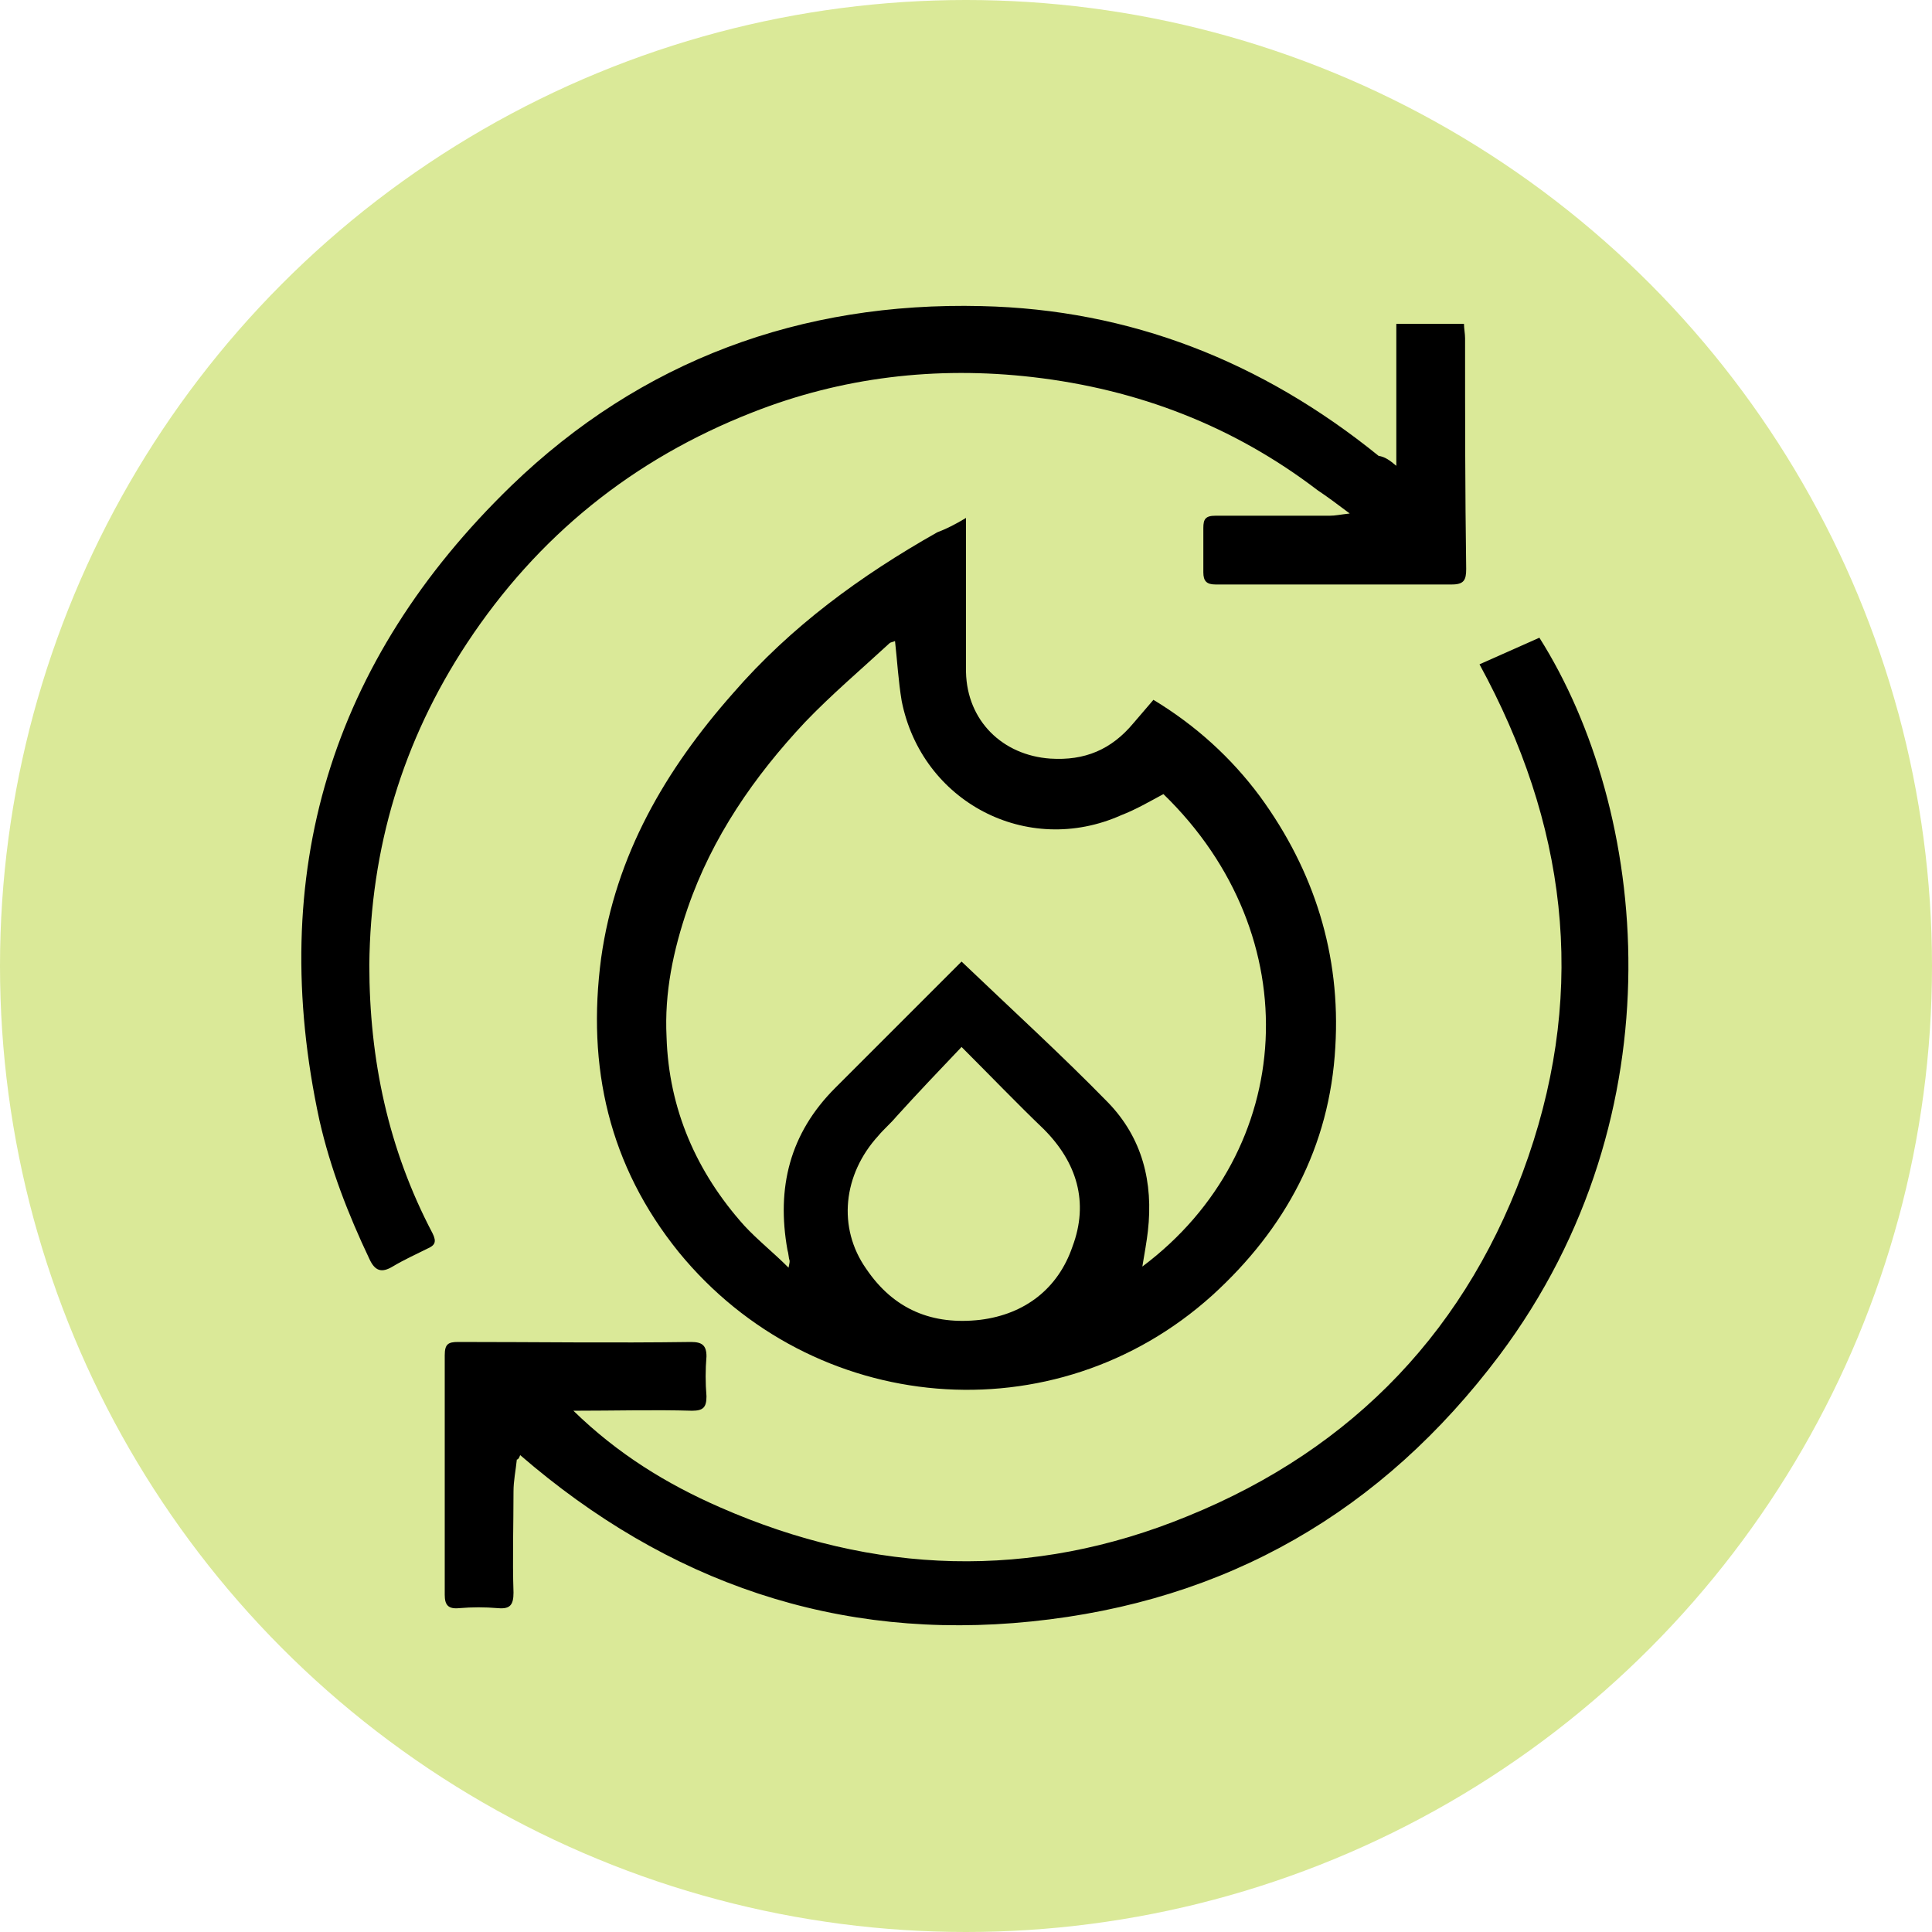 <svg xmlns="http://www.w3.org/2000/svg" xmlns:xlink="http://www.w3.org/1999/xlink" id="Layer_1" x="0px" y="0px" viewBox="0 0 174.2 174.2" style="enable-background:new 0 0 174.2 174.2;" xml:space="preserve"><style type="text/css">	.st0{fill:#DAE998;}</style><g>	<circle class="st0" cx="87.1" cy="87.1" r="87.1"></circle>	<g>		<path d="M87.1,46.7c0,2.7,0,5.1,0,7.6c0,2.1,0,4.2,0,6.3c0.1,4.4,3.3,7.5,7.6,7.8c3.1,0.2,5.5-0.8,7.5-3.2   c0.6-0.7,1.2-1.4,1.8-2.1c3.8,2.3,7,5.2,9.6,8.7c4.9,6.7,7.3,14.3,6.8,22.6c-0.5,9-4.5,16.4-11.1,22.4   c-14.2,12.8-36,10.9-48.1-3.9c-6.3-7.8-8.3-16.7-7-26.5c1.3-9.3,5.8-17,11.9-23.9c5.2-6,11.5-10.6,18.4-14.5   C85.3,47.7,86.1,47.3,87.1,46.7z M103,114.2c13.9-10.4,15.1-29.8,1.9-42.6c-1.3,0.7-2.5,1.4-3.8,1.9c-8.5,3.8-18-1.2-19.8-10.3   c-0.3-1.8-0.4-3.6-0.6-5.4c-0.2,0.1-0.4,0.1-0.5,0.2c-2.6,2.4-5.2,4.6-7.6,7.1c-4.6,4.9-8.4,10.4-10.6,16.8   c-1.3,3.8-2.1,7.6-1.9,11.6c0.2,6.5,2.7,12.2,7,17c1.2,1.3,2.6,2.4,4,3.8c0.1-0.5,0.1-0.5,0.1-0.6c-0.1-0.3-0.1-0.7-0.2-1   c-1-5.6,0.2-10.5,4.3-14.6c3.1-3.1,6.2-6.2,9.3-9.3c0.8-0.8,1.6-1.6,2.1-2.1c4.5,4.3,9,8.4,13.2,12.7c3.1,3.2,4.1,7.2,3.6,11.6   C103.4,111.9,103.2,113,103,114.2z M86.7,94.4c-2,2.1-4,4.2-5.9,6.3c-0.5,0.6-1.1,1.1-1.6,1.7c-3.2,3.5-3.7,8.3-1.1,12   c2.5,3.7,6,5.1,10.3,4.6c4-0.5,7-2.8,8.3-6.6c1.5-4,0.4-7.6-2.6-10.6C91.7,99.5,89.4,97.1,86.7,94.4z"></path>		<path d="M46.6,131.6c-0.1,1-0.3,1.9-0.3,2.9c0,3-0.1,6.1,0,9.1c0,1.1-0.3,1.5-1.4,1.4c-1.2-0.1-2.3-0.1-3.5,0   c-1,0.1-1.3-0.3-1.3-1.2c0-4.7,0-9.4,0-14.1c0-2.5,0-5,0-7.5c0-1,0.3-1.2,1.2-1.2c7,0,14,0.1,21,0c1,0,1.4,0.3,1.4,1.3   c-0.1,1.2-0.1,2.4,0,3.6c0,1-0.3,1.3-1.3,1.3c-3.4-0.1-6.9,0-10.7,0c4,3.9,8.4,6.6,13.2,8.7c13.9,6.1,28.1,6.6,42.2,0.8   c15-6.1,25.4-17,30.7-32.4c5.3-15.4,3.4-30.1-4.4-44.4c1.8-0.8,3.6-1.6,5.4-2.4c9.8,15.5,12.8,42.8-3.6,64.7   c-10.6,14.1-24.6,22.2-42.2,24c-17.5,1.8-32.8-3.5-46.1-15C46.8,131.5,46.7,131.6,46.6,131.6z"></path>		<path d="M125.9,42c0-4.4,0-8.6,0-12.8c2.1,0,4,0,6.1,0c0,0.4,0.1,0.9,0.1,1.3c0,6.9,0,13.9,0.1,20.8c0,1-0.2,1.4-1.3,1.4   c-7.1,0-14.2,0-21.3,0c-0.8,0-1.1-0.3-1.1-1.1c0-1.3,0-2.7,0-4c0-0.8,0.2-1.1,1.1-1.1c3.4,0,6.9,0,10.3,0c0.5,0,0.9-0.1,1.8-0.2   c-1.2-0.9-2-1.5-2.9-2.1c-7.6-5.8-16.2-9.1-25.7-10.2c-8.7-1-17.2,0-25.3,3.2c-10.7,4.2-19.3,11.1-25.7,20.8   c-5.8,8.8-8.7,18.5-8.8,29c0,8.5,1.7,16.6,5.7,24.2c0.4,0.8,0.2,1.1-0.5,1.4c-1,0.5-2.1,1-3.1,1.6c-1,0.6-1.6,0.4-2.1-0.7   c-1.9-4-3.5-8.1-4.5-12.5c-4.8-22.2,1-41.4,17.3-57.2c11.7-11.3,26.1-16.6,42.4-16.2c13.4,0.3,25.3,5,35.8,13.5   C124.9,41.2,125.3,41.5,125.9,42z"></path>	</g></g></svg>